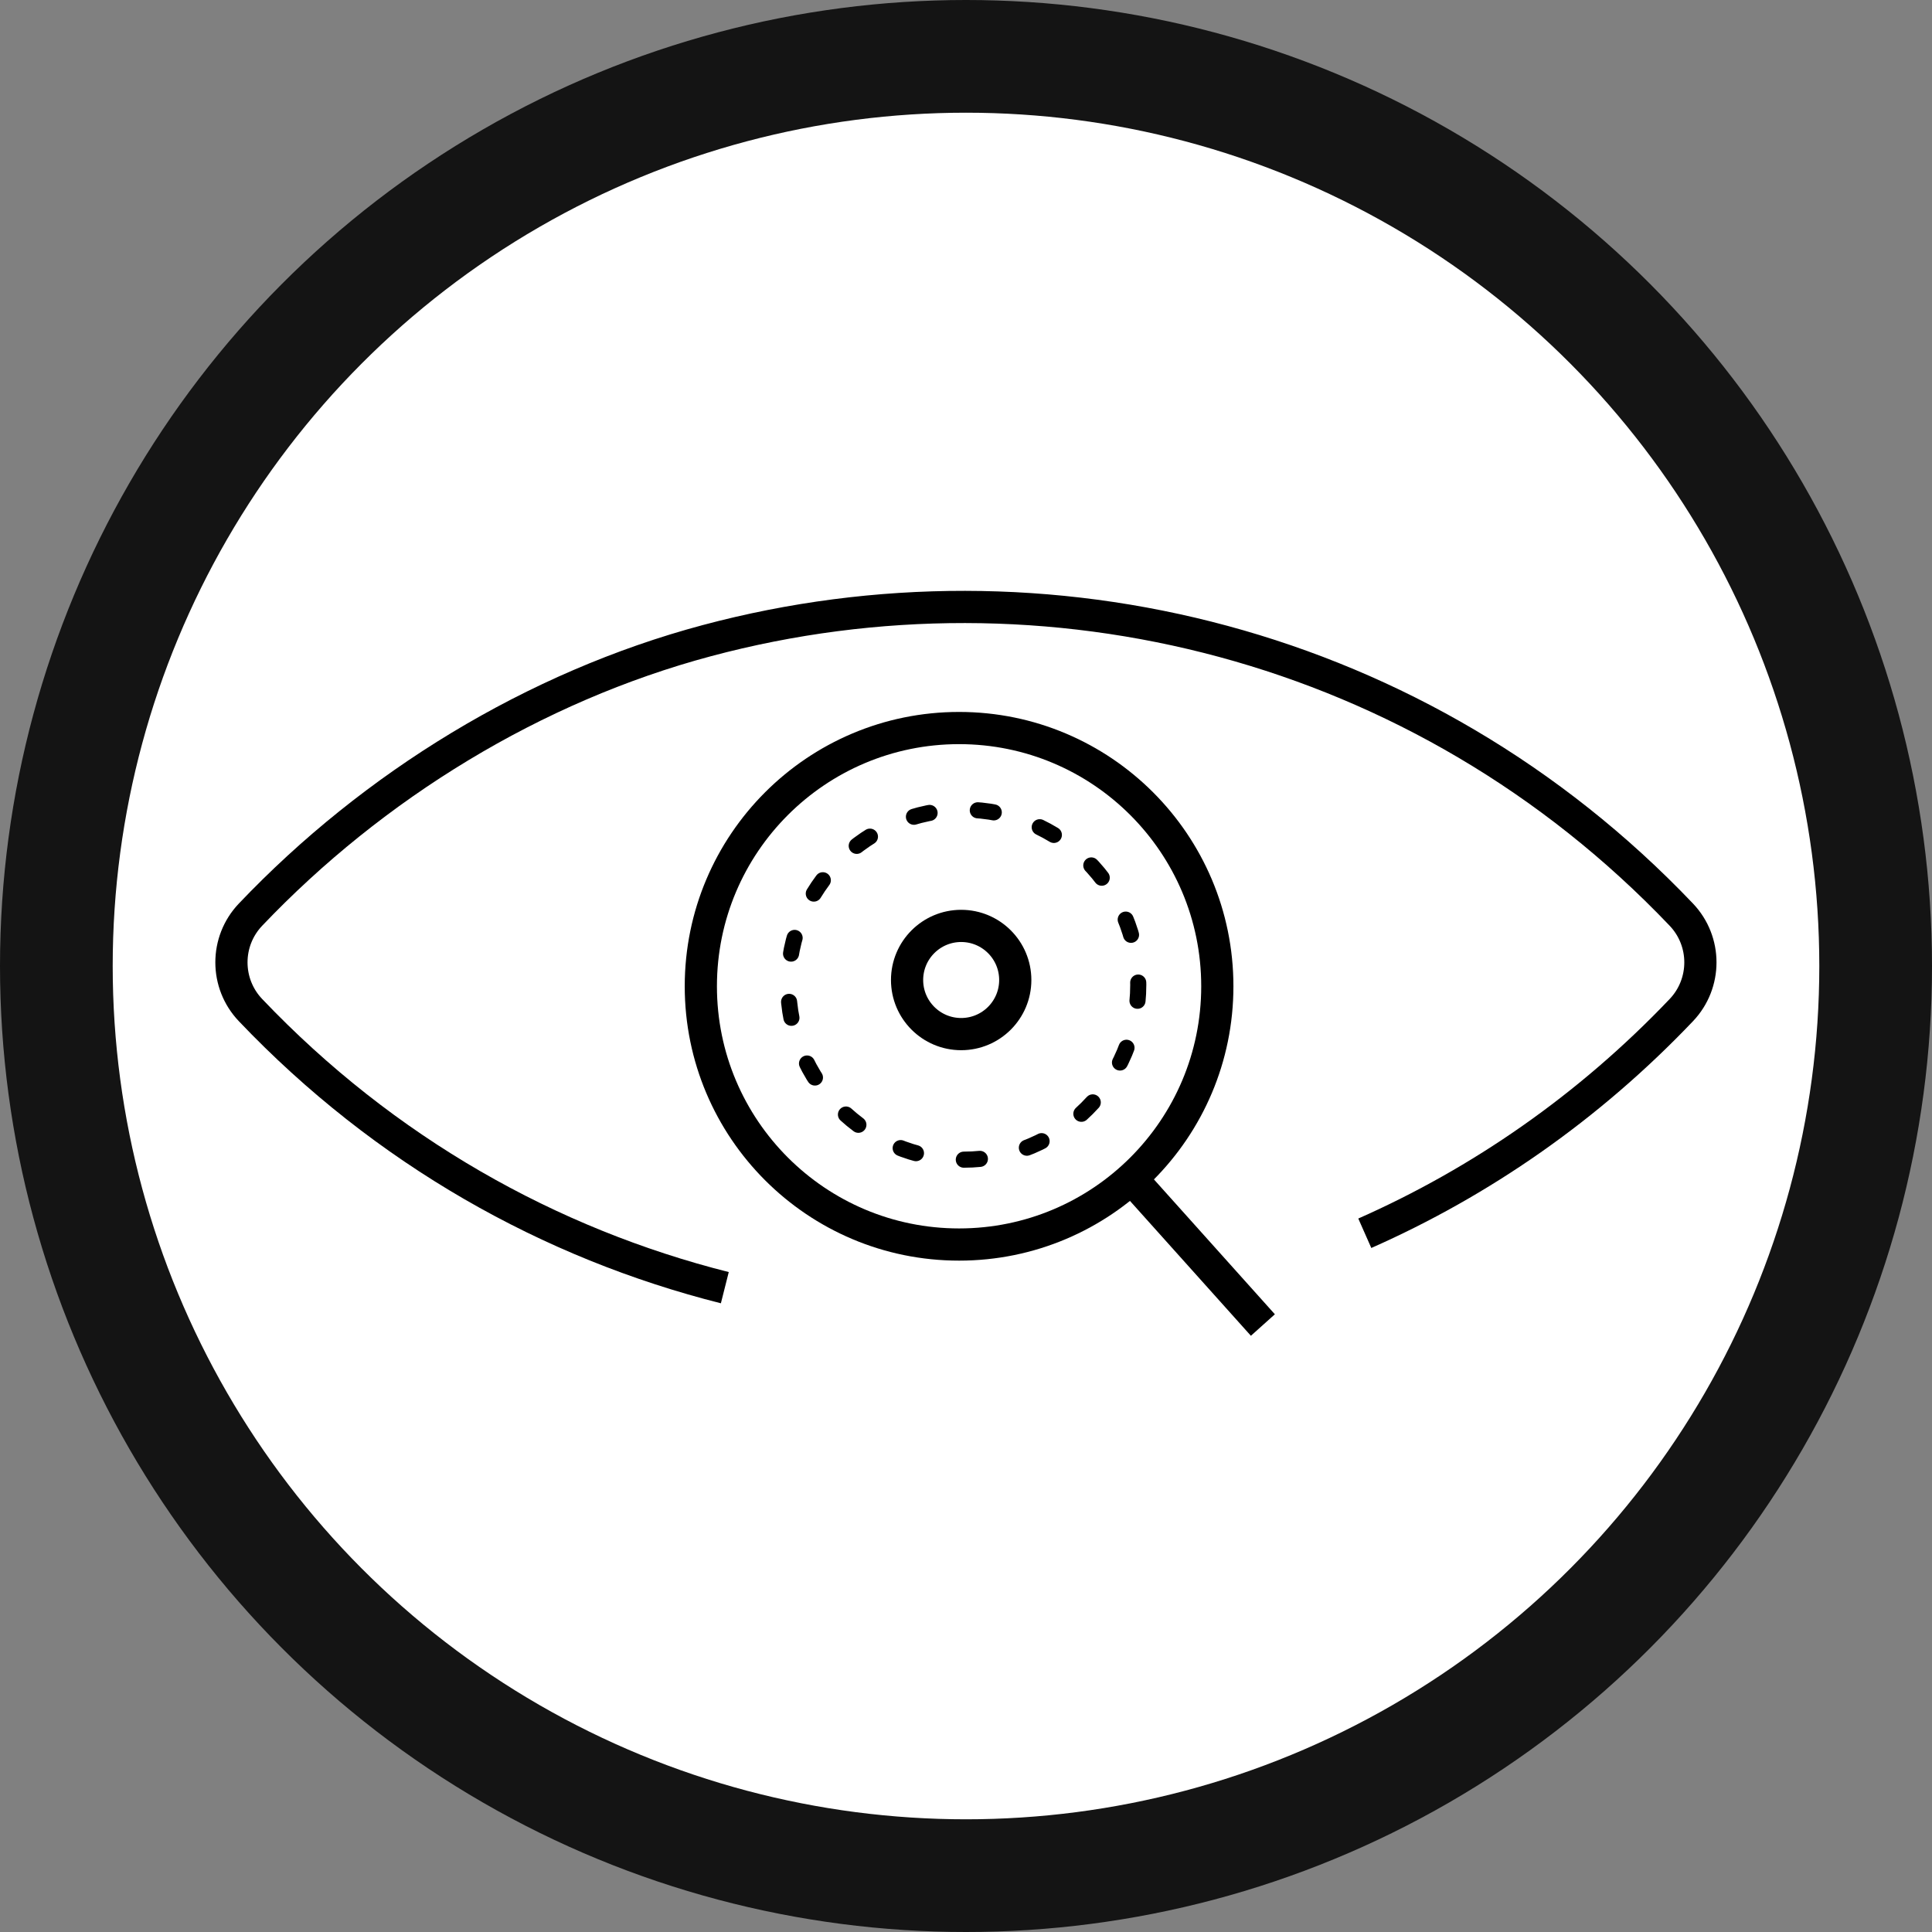 <?xml version="1.0" encoding="UTF-8"?>
<svg id="Layer_1" data-name="Layer 1" xmlns="http://www.w3.org/2000/svg" viewBox="0 0 120 120">
  <rect x="0" y="0" width="120" height="120" fill="#808080" stroke="none"/>
  <defs>
    <style>
      .cls-1 {
        fill: #fff;
      }

      .cls-2 {
        fill: #141414;
      }

      .cls-3 {
        stroke-miterlimit: 10;
        stroke-width: 2px;
      }

      .cls-3, .cls-4 {
        fill: none;
        stroke: #000;
      }

      .cls-4 {
        stroke-dasharray: 0 0 1 3.01;
        stroke-linecap: round;
        stroke-linejoin: round;
      }
    </style>
  </defs>
  <g>
    <circle class="cls-2" cx="60" cy="60" r="60"/>
    <circle class="cls-1" cx="60" cy="60" r="53"/>
  </g>
  <g id="Layer_4" data-name="Layer 4">
    <g>
      <path class="cls-3" d="m84.77,76.6c7.19-3.18,13.89-7.8,19.66-13.86,1.58-1.66,1.58-4.27,0-5.93-16.14-16.95-39.53-22.63-60.52-17.02-10.74,2.87-20.72,9-28.35,17.02-1.58,1.66-1.58,4.27,0,5.93,8.33,8.75,18.59,14.5,29.46,17.24"/>
      <circle class="cls-3" cx="59.57" cy="61.26" r="16.04"/>
      <line class="cls-3" x1="70.28" y1="73.2" x2="78.44" y2="82.3"/>
      <circle class="cls-4" cx="59.83" cy="61.16" r="10.87"/>
      <circle class="cls-3" cx="59.7" cy="60.87" r="3.36"/>
    </g>
  </g>
</svg>